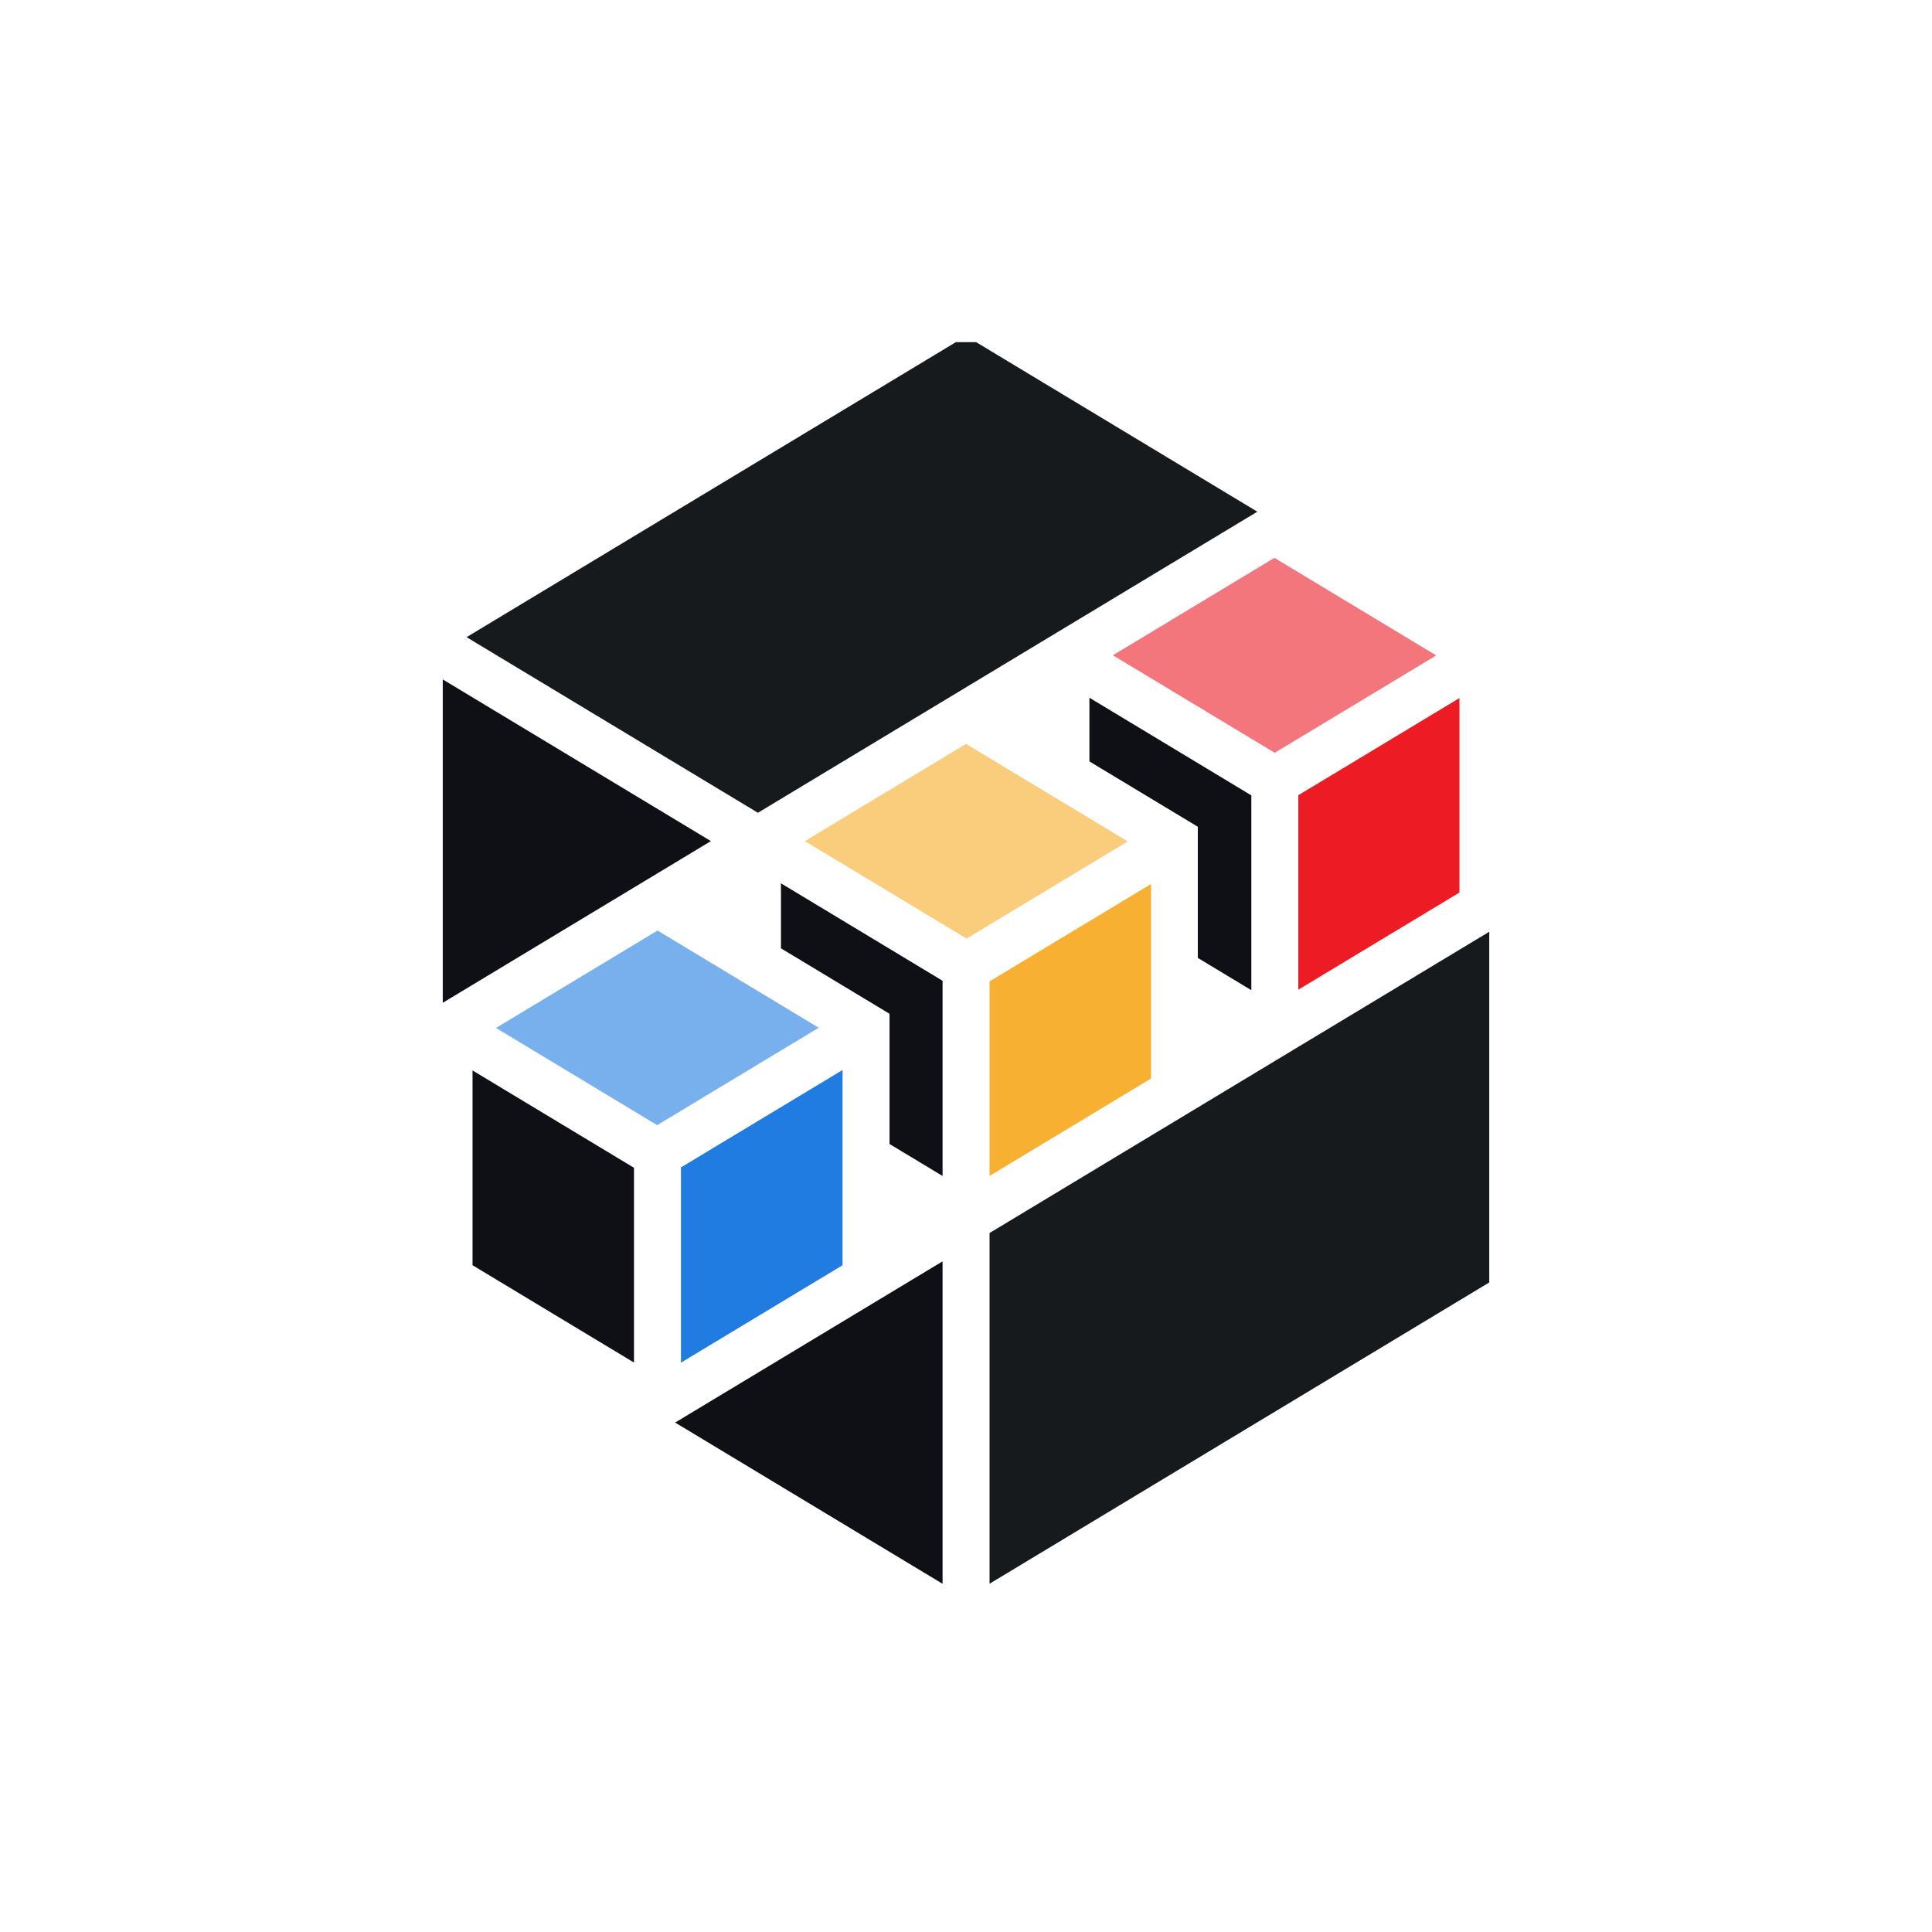 <svg width="48" height="48" viewBox="0 0 48 48" fill="none" xmlns="http://www.w3.org/2000/svg">
<g clip-path="url(#clip0_393_29277)">
<g clip-path="url(#clip1_393_29277)">
<path d="M31.67 18.703L27.649 16.28L31.663 13.86L35.683 16.284L31.67 18.703Z" fill="#F2767B"/>
<path d="M12.323 25.539L16.334 23.12L16.336 23.119L20.341 25.534L16.327 27.954L12.323 25.539Z" fill="#78B0ED"/>
<path d="M24.014 23.319L19.997 20.897L24.001 18.482L28.019 20.905L24.014 23.319Z" fill="#FACD7C"/>
<path d="M32.256 24.589V19.757L36.26 17.343V22.175L32.256 24.589Z" fill="#ED1B23"/>
<path d="M16.918 33.855V29.004L20.933 26.584V31.434L16.918 33.855Z" fill="#207CE1"/>
<path d="M24.585 29.216V24.382L28.597 21.963V26.796L24.585 29.216Z" fill="#F8B032"/>
<path d="M17.662 20.897L11 16.88V24.914L17.662 20.897Z" fill="#0E1016"/>
<path d="M19.403 23.561V21.946L23.418 24.367V29.217L22.1 28.422V25.187L19.403 23.561Z" fill="#0E1016"/>
<path d="M27.066 18.917V17.335L31.089 19.761V24.601L29.759 23.799V20.54L27.066 18.917Z" fill="#0E1016"/>
<path d="M11.74 31.434V26.595L15.751 29.013V33.852L11.74 31.434Z" fill="#0E1016"/>
<path d="M16.774 35.343L23.418 39.349V31.338L16.774 35.343Z" fill="#0E1016"/>
<path d="M31.238 12.713L24 8.349L11.592 15.83L18.83 20.193L31.238 12.713Z" fill="#161A1D"/>
<path d="M24.585 39.347V30.634L37 23.149V31.862L24.585 39.347Z" fill="#161A1D"/>
</g>
</g>
<defs>
<clipPath id="clip0_393_29277">
<rect width="26" height="31" fill="white" transform="translate(11 8.5)"/>
</clipPath>
<clipPath id="clip1_393_29277">
<rect width="26" height="31" fill="white" transform="translate(11 8.349)"/>
</clipPath>
</defs>
</svg>
